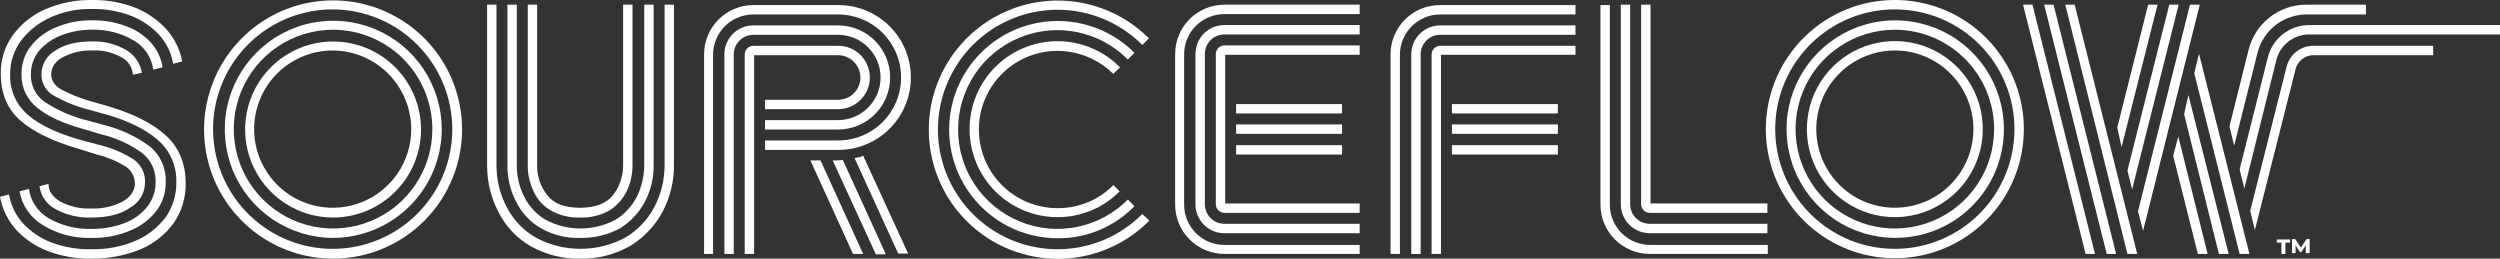 <svg width="87" height="9" viewBox="0 0 87 9" fill="none" xmlns="http://www.w3.org/2000/svg">
<rect x="0" y="0" width="87" height="9" fill="#333333" stroke="none"/>
<g id="Frame" clip-path="url(#clip0_64_1652)">
<path id="Vector" d="M79.218 8.333H79.695V8.442H79.532V8.837H79.395V8.442H79.232V8.333H79.218ZM80.24 8.823V8.537L80.09 8.769H80.035L79.886 8.537V8.809H79.763V8.319H79.872L80.076 8.619L80.267 8.319H80.376V8.809H80.24V8.823Z" fill="white"/>
<path id="Vector_2" d="M3.183 9C2.668 9.009 2.156 8.922 1.673 8.741C1.249 8.581 0.867 8.325 0.558 7.992C0.271 7.669 0.079 7.273 0 6.848L0.313 6.767C0.377 7.142 0.547 7.492 0.803 7.774C1.078 8.071 1.418 8.299 1.796 8.441C2.239 8.606 2.71 8.685 3.183 8.673C3.716 8.685 4.245 8.583 4.734 8.373C5.143 8.194 5.499 7.913 5.768 7.556C6.015 7.201 6.143 6.777 6.136 6.345C6.145 6.067 6.093 5.791 5.982 5.537C5.872 5.282 5.706 5.056 5.496 4.874C5.074 4.506 4.476 4.207 3.714 3.989L3.075 3.812C2.651 3.705 2.243 3.54 1.864 3.322C1.735 3.251 1.628 3.146 1.554 3.019C1.479 2.892 1.441 2.747 1.442 2.6C1.44 2.428 1.485 2.259 1.571 2.111C1.657 1.962 1.782 1.839 1.932 1.756C2.258 1.538 2.68 1.443 3.183 1.443C3.607 1.425 4.028 1.529 4.394 1.742C4.537 1.826 4.66 1.941 4.754 2.077C4.848 2.213 4.911 2.369 4.938 2.532L4.625 2.6C4.616 2.472 4.573 2.348 4.502 2.24C4.43 2.133 4.332 2.046 4.217 1.988C3.906 1.816 3.552 1.736 3.197 1.756C2.847 1.747 2.501 1.827 2.19 1.988C1.918 2.137 1.782 2.342 1.782 2.587C1.782 2.804 1.905 2.995 2.163 3.131C2.485 3.297 2.822 3.429 3.17 3.526L3.782 3.703C4.653 3.962 5.319 4.302 5.768 4.711C6.217 5.119 6.462 5.677 6.462 6.385C6.469 6.87 6.327 7.346 6.054 7.747C5.761 8.157 5.361 8.477 4.898 8.673C4.354 8.895 3.771 9.006 3.183 9ZM3.183 7.57C2.742 7.587 2.305 7.484 1.918 7.27C1.772 7.191 1.646 7.078 1.552 6.941C1.457 6.803 1.396 6.646 1.374 6.481L1.687 6.399C1.687 6.644 1.823 6.848 2.095 7.012C2.425 7.188 2.796 7.273 3.17 7.257C3.552 7.272 3.932 7.188 4.272 7.012C4.557 6.848 4.694 6.63 4.694 6.372C4.691 6.25 4.657 6.131 4.595 6.026C4.533 5.921 4.445 5.834 4.34 5.773C4.04 5.593 3.714 5.46 3.374 5.378L2.721 5.174C1.837 4.915 1.156 4.588 0.707 4.193C0.258 3.798 0.027 3.254 0.027 2.559C0.02 2.087 0.163 1.625 0.435 1.239C0.725 0.84 1.114 0.526 1.565 0.326C2.08 0.103 2.636 -0.008 3.197 -0C3.703 -0.009 4.206 0.079 4.68 0.258C5.099 0.422 5.475 0.678 5.782 1.007C6.068 1.325 6.261 1.716 6.34 2.137L6.027 2.219C5.963 1.843 5.793 1.494 5.537 1.211C5.262 0.915 4.922 0.687 4.544 0.544C4.114 0.382 3.657 0.303 3.197 0.313C2.695 0.301 2.198 0.404 1.741 0.612C1.339 0.796 0.988 1.076 0.721 1.429C0.477 1.765 0.348 2.171 0.354 2.587C0.343 2.855 0.394 3.122 0.502 3.367C0.611 3.613 0.774 3.83 0.98 4.003C1.388 4.357 2 4.643 2.816 4.874L3.483 5.051C3.892 5.15 4.283 5.316 4.639 5.541C4.768 5.628 4.873 5.746 4.944 5.884C5.016 6.022 5.051 6.176 5.047 6.331C5.05 6.51 5.005 6.686 4.916 6.842C4.828 6.998 4.699 7.127 4.544 7.216C4.204 7.461 3.755 7.57 3.183 7.57ZM3.183 8.278C2.585 8.299 1.993 8.143 1.483 7.829C1.273 7.703 1.092 7.533 0.953 7.331C0.815 7.129 0.722 6.899 0.68 6.658L1.007 6.576C1.036 6.783 1.111 6.981 1.227 7.155C1.342 7.329 1.495 7.476 1.673 7.584C2.127 7.848 2.645 7.98 3.17 7.965C3.569 7.973 3.967 7.904 4.34 7.761C4.65 7.645 4.922 7.447 5.129 7.189C5.317 6.948 5.418 6.65 5.415 6.345C5.423 6.145 5.383 5.947 5.298 5.766C5.213 5.586 5.084 5.429 4.925 5.31C4.512 5.014 4.045 4.801 3.551 4.683L2.911 4.493C2.218 4.302 1.673 4.057 1.306 3.758C1.128 3.62 0.984 3.442 0.887 3.239C0.79 3.035 0.743 2.812 0.748 2.587C0.743 2.239 0.853 1.899 1.061 1.62C1.292 1.323 1.597 1.093 1.945 0.953C2.345 0.783 2.776 0.699 3.211 0.708C3.614 0.702 4.016 0.771 4.394 0.912C4.722 1.03 5.016 1.227 5.251 1.484C5.467 1.724 5.609 2.022 5.659 2.342L5.333 2.423C5.306 2.215 5.232 2.017 5.117 1.842C5.001 1.667 4.847 1.521 4.666 1.416C4.227 1.154 3.722 1.022 3.211 1.034C2.833 1.029 2.459 1.098 2.109 1.239C1.813 1.353 1.551 1.541 1.347 1.783C1.169 2.013 1.073 2.296 1.075 2.587C1.068 2.776 1.11 2.964 1.195 3.133C1.281 3.302 1.408 3.447 1.565 3.553C2.003 3.84 2.485 4.051 2.993 4.18L3.646 4.357C4.21 4.499 4.741 4.749 5.21 5.092C5.393 5.241 5.538 5.431 5.634 5.646C5.731 5.861 5.777 6.095 5.768 6.331C5.775 6.694 5.66 7.049 5.442 7.338C5.207 7.64 4.897 7.875 4.544 8.019C4.114 8.201 3.65 8.29 3.183 8.278Z" fill="white"/>
<path id="Vector_3" d="M20.189 9C19.584 9.013 18.987 8.862 18.461 8.564C17.982 8.287 17.594 7.875 17.346 7.379C17.083 6.875 16.948 6.314 16.951 5.746V0.163H17.278V5.732C17.272 6.244 17.393 6.749 17.631 7.202C17.859 7.645 18.208 8.014 18.638 8.264C19.119 8.524 19.656 8.659 20.203 8.659C20.749 8.659 21.286 8.524 21.767 8.264C22.194 8.01 22.542 7.642 22.774 7.202C23.009 6.748 23.13 6.243 23.128 5.732V0.163H23.454V5.732C23.459 6.301 23.324 6.862 23.059 7.366C22.799 7.853 22.414 8.262 21.944 8.55C21.411 8.858 20.804 9.013 20.189 9ZM20.189 8.278C19.708 8.295 19.232 8.177 18.815 7.938C18.444 7.721 18.145 7.399 17.958 7.012C17.754 6.617 17.651 6.177 17.659 5.732V0.163H17.985V5.732C17.979 6.12 18.067 6.503 18.244 6.848C18.41 7.183 18.67 7.462 18.992 7.652C19.365 7.848 19.781 7.951 20.203 7.951C20.625 7.951 21.04 7.848 21.413 7.652C21.732 7.458 21.991 7.18 22.162 6.848C22.332 6.501 22.42 6.119 22.42 5.732V0.163H22.747V5.732C22.754 6.177 22.651 6.617 22.447 7.012C22.248 7.39 21.952 7.71 21.59 7.938C21.161 8.173 20.678 8.29 20.189 8.278ZM20.189 7.57C19.833 7.583 19.48 7.498 19.169 7.325C18.902 7.173 18.692 6.939 18.57 6.658C18.431 6.369 18.361 6.052 18.366 5.732V0.163H18.692V5.732C18.682 6.117 18.807 6.493 19.046 6.794C19.277 7.093 19.658 7.23 20.189 7.23C20.72 7.23 21.101 7.08 21.332 6.794C21.567 6.49 21.691 6.116 21.685 5.732V0.163H22.012V5.732C22.015 6.052 21.946 6.369 21.808 6.658C21.673 6.931 21.466 7.162 21.209 7.325C20.898 7.498 20.545 7.583 20.189 7.57Z" fill="white"/>
<path id="Vector_4" d="M29.685 8.837L28.202 5.583H28.555L30.038 8.837H29.685Z" fill="white"/>
<path id="Vector_5" d="M30.474 8.837L28.977 5.582H29.154C29.209 5.582 29.277 5.569 29.331 5.569L30.828 8.85H30.474V8.837Z" fill="white"/>
<path id="Vector_6" d="M31.263 8.836L29.739 5.501C29.794 5.487 29.848 5.487 29.889 5.473C29.941 5.464 29.992 5.445 30.038 5.419L31.603 8.823H31.263V8.836Z" fill="white"/>
<path id="Vector_7" d="M46.704 3.622H43.017V3.948H46.704V3.622Z" fill="white"/>
<path id="Vector_8" d="M46.704 4.33H43.017V4.657H46.704V4.33Z" fill="white"/>
<path id="Vector_9" d="M46.704 5.051H43.017V5.378H46.704V5.051Z" fill="white"/>
<path id="Vector_10" d="M11.591 9C10.703 9 9.835 8.737 9.097 8.243C8.358 7.749 7.783 7.047 7.443 6.226C7.103 5.405 7.015 4.502 7.188 3.63C7.361 2.759 7.789 1.958 8.416 1.33C9.044 0.701 9.844 0.273 10.715 0.1C11.586 -0.073 12.489 0.016 13.309 0.356C14.129 0.696 14.831 1.272 15.324 2.011C15.817 2.749 16.08 3.618 16.08 4.507C16.08 5.699 15.607 6.841 14.765 7.684C13.924 8.527 12.782 9 11.591 9ZM11.591 0.327C10.767 0.324 9.961 0.566 9.274 1.022C8.588 1.479 8.052 2.128 7.735 2.889C7.418 3.65 7.334 4.489 7.493 5.298C7.652 6.107 8.047 6.85 8.629 7.434C9.211 8.019 9.952 8.417 10.76 8.579C11.568 8.74 12.406 8.659 13.167 8.344C13.929 8.029 14.58 7.495 15.038 6.809C15.496 6.124 15.74 5.318 15.74 4.493C15.737 3.392 15.299 2.336 14.522 1.556C13.745 0.775 12.692 0.334 11.591 0.327Z" fill="white"/>
<path id="Vector_11" d="M11.591 8.278C10.844 8.277 10.115 8.054 9.495 7.638C8.874 7.222 8.392 6.631 8.107 5.94C7.823 5.249 7.749 4.489 7.896 3.756C8.043 3.024 8.404 2.351 8.933 1.824C9.462 1.296 10.135 0.937 10.868 0.793C11.6 0.648 12.359 0.725 13.049 1.012C13.738 1.299 14.327 1.784 14.74 2.407C15.154 3.029 15.374 3.76 15.373 4.507C15.367 5.508 14.966 6.465 14.258 7.172C13.549 7.878 12.591 8.276 11.591 8.278ZM11.591 1.035C10.907 1.035 10.239 1.238 9.671 1.618C9.103 1.998 8.66 2.538 8.398 3.17C8.137 3.802 8.068 4.497 8.202 5.168C8.335 5.839 8.664 6.455 9.147 6.939C9.631 7.422 10.246 7.752 10.917 7.885C11.587 8.019 12.282 7.95 12.913 7.688C13.545 7.427 14.084 6.983 14.464 6.415C14.844 5.846 15.046 5.177 15.046 4.493C15.045 3.576 14.68 2.698 14.033 2.049C13.385 1.401 12.507 1.036 11.591 1.035Z" fill="white"/>
<path id="Vector_12" d="M11.591 7.57C10.986 7.57 10.394 7.391 9.89 7.054C9.387 6.718 8.995 6.239 8.763 5.679C8.531 5.119 8.471 4.503 8.589 3.909C8.707 3.315 8.998 2.769 9.426 2.341C9.855 1.912 10.4 1.62 10.994 1.502C11.588 1.384 12.203 1.445 12.762 1.677C13.322 1.908 13.8 2.301 14.136 2.805C14.472 3.309 14.652 3.901 14.652 4.507C14.651 5.319 14.328 6.098 13.754 6.672C13.18 7.246 12.402 7.569 11.591 7.57ZM11.591 1.757C11.05 1.754 10.52 1.912 10.068 2.211C9.617 2.51 9.264 2.937 9.055 3.437C8.846 3.936 8.79 4.487 8.894 5.019C8.998 5.551 9.257 6.04 9.639 6.424C10.021 6.808 10.508 7.07 11.039 7.176C11.57 7.283 12.12 7.23 12.621 7.023C13.121 6.816 13.549 6.465 13.85 6.015C14.151 5.565 14.312 5.035 14.312 4.493C14.309 3.771 14.021 3.079 13.512 2.566C13.003 2.054 12.313 1.763 11.591 1.757Z" fill="white"/>
<path id="Vector_13" d="M38.745 6.44C38.491 6.698 38.188 6.902 37.854 7.04C37.52 7.178 37.161 7.247 36.8 7.244C36.075 7.244 35.379 6.955 34.866 6.442C34.353 5.929 34.065 5.233 34.065 4.507C34.065 3.781 34.353 3.085 34.866 2.572C35.379 2.059 36.075 1.77 36.8 1.77C37.528 1.773 38.227 2.061 38.745 2.574L38.977 2.342C38.622 1.983 38.185 1.718 37.704 1.569C37.222 1.42 36.712 1.393 36.217 1.489C35.722 1.585 35.259 1.802 34.868 2.12C34.478 2.439 34.172 2.849 33.977 3.314C33.783 3.78 33.707 4.286 33.755 4.788C33.803 5.29 33.974 5.772 34.254 6.192C34.533 6.612 34.911 6.956 35.356 7.194C35.8 7.432 36.296 7.557 36.8 7.557C37.202 7.559 37.6 7.48 37.972 7.326C38.343 7.172 38.68 6.945 38.963 6.658L38.745 6.44Z" fill="white"/>
<path id="Vector_14" d="M39.249 6.944C38.766 7.43 38.151 7.762 37.48 7.897C36.809 8.033 36.113 7.965 35.48 7.704C34.847 7.443 34.306 7 33.925 6.431C33.545 5.862 33.342 5.192 33.342 4.507C33.342 3.822 33.545 3.152 33.925 2.583C34.306 2.014 34.847 1.571 35.48 1.31C36.113 1.049 36.809 0.981 37.48 1.117C38.151 1.252 38.766 1.584 39.249 2.07L39.48 1.838C39.041 1.398 38.499 1.074 37.905 0.893C37.31 0.712 36.68 0.681 36.07 0.803C35.46 0.924 34.89 1.194 34.41 1.589C33.929 1.984 33.554 2.491 33.316 3.066C33.079 3.641 32.987 4.266 33.048 4.885C33.11 5.504 33.323 6.098 33.669 6.615C34.014 7.132 34.483 7.555 35.031 7.848C35.58 8.141 36.192 8.293 36.813 8.292C37.31 8.294 37.802 8.197 38.26 8.005C38.718 7.813 39.133 7.531 39.48 7.176L39.249 6.944Z" fill="white"/>
<path id="Vector_15" d="M39.752 7.447C39.17 8.032 38.429 8.43 37.621 8.592C36.813 8.754 35.975 8.672 35.214 8.357C34.452 8.042 33.801 7.508 33.343 6.823C32.885 6.137 32.64 5.331 32.64 4.506C32.64 3.682 32.885 2.876 33.343 2.19C33.801 1.505 34.452 0.971 35.214 0.656C35.975 0.341 36.813 0.259 37.621 0.421C38.429 0.583 39.17 0.981 39.752 1.565L39.983 1.334C39.355 0.706 38.554 0.278 37.682 0.105C36.811 -0.067 35.907 0.023 35.087 0.364C34.267 0.706 33.566 1.283 33.074 2.024C32.581 2.764 32.32 3.634 32.322 4.523C32.323 5.412 32.589 6.281 33.084 7.019C33.58 7.757 34.283 8.331 35.105 8.669C35.927 9.007 36.83 9.094 37.701 8.917C38.572 8.741 39.371 8.31 39.997 7.679L39.752 7.447Z" fill="white"/>
<path id="Vector_16" d="M47.316 8.836H42.609C42.154 8.836 41.718 8.655 41.397 8.333C41.076 8.012 40.895 7.576 40.895 7.121V1.879C40.895 1.424 41.076 0.988 41.397 0.666C41.718 0.344 42.154 0.163 42.609 0.163H47.316V0.49H42.609C42.425 0.49 42.242 0.526 42.072 0.596C41.902 0.667 41.748 0.77 41.618 0.9C41.487 1.03 41.384 1.185 41.314 1.355C41.243 1.526 41.207 1.708 41.208 1.892V7.121C41.207 7.305 41.243 7.487 41.314 7.658C41.384 7.828 41.487 7.983 41.618 8.113C41.748 8.243 41.902 8.346 42.072 8.417C42.242 8.487 42.425 8.523 42.609 8.523H47.316V8.836Z" fill="white"/>
<path id="Vector_17" d="M47.316 8.116H42.609C42.477 8.116 42.346 8.09 42.223 8.04C42.101 7.989 41.99 7.915 41.896 7.821C41.803 7.728 41.729 7.616 41.678 7.494C41.628 7.372 41.602 7.24 41.602 7.108V1.88C41.602 1.747 41.628 1.616 41.678 1.494C41.729 1.371 41.803 1.26 41.896 1.166C41.99 1.073 42.101 0.999 42.223 0.948C42.346 0.898 42.477 0.872 42.609 0.872H47.316V1.199H42.609C42.428 1.199 42.255 1.271 42.128 1.398C42 1.526 41.929 1.699 41.929 1.88V7.108C41.929 7.289 42 7.462 42.128 7.589C42.255 7.717 42.428 7.789 42.609 7.789H47.316V8.116Z" fill="white"/>
<path id="Vector_18" d="M47.316 7.407H42.609C42.53 7.406 42.454 7.375 42.398 7.319C42.342 7.263 42.31 7.187 42.31 7.108V1.879C42.31 1.8 42.342 1.724 42.398 1.668C42.454 1.612 42.53 1.58 42.609 1.58H47.316V1.906H42.636V7.08H47.316V7.407Z" fill="white"/>
<path id="Vector_19" d="M24.828 8.836H24.502V1.892C24.502 1.437 24.683 1.001 25.004 0.68C25.325 0.358 25.761 0.177 26.216 0.177H29.181C29.849 0.177 30.489 0.442 30.961 0.915C31.433 1.387 31.698 2.028 31.698 2.696C31.698 3.364 31.433 4.004 30.961 4.477C30.489 4.949 29.849 5.215 29.181 5.215H26.624V4.888H29.168C29.749 4.888 30.306 4.657 30.717 4.246C31.127 3.835 31.358 3.277 31.358 2.696C31.358 2.114 31.127 1.557 30.717 1.146C30.306 0.734 29.749 0.504 29.168 0.504H26.216C26.032 0.503 25.849 0.54 25.679 0.61C25.509 0.68 25.355 0.784 25.224 0.914C25.094 1.044 24.991 1.199 24.921 1.369C24.85 1.539 24.814 1.722 24.814 1.906V8.836H24.828Z" fill="white"/>
<path id="Vector_20" d="M25.535 8.836H25.209V1.892C25.209 1.76 25.234 1.629 25.285 1.506C25.335 1.384 25.409 1.273 25.503 1.179C25.596 1.085 25.708 1.011 25.83 0.961C25.952 0.91 26.083 0.884 26.216 0.885H29.168C29.648 0.885 30.108 1.076 30.447 1.415C30.787 1.755 30.977 2.215 30.977 2.696C30.977 3.176 30.787 3.637 30.447 3.976C30.108 4.316 29.648 4.507 29.168 4.507H26.624V4.18H29.154C29.547 4.182 29.925 4.027 30.205 3.75C30.484 3.473 30.642 3.096 30.644 2.702C30.646 2.309 30.491 1.931 30.214 1.651C29.938 1.371 29.561 1.213 29.168 1.212H26.216C26.035 1.212 25.862 1.283 25.735 1.411C25.607 1.539 25.535 1.712 25.535 1.892V8.836Z" fill="white"/>
<path id="Vector_21" d="M26.243 8.837H25.916V1.893C25.917 1.814 25.949 1.738 26.005 1.682C26.061 1.626 26.137 1.594 26.216 1.593H29.168C29.46 1.593 29.74 1.709 29.947 1.916C30.154 2.123 30.27 2.404 30.27 2.696C30.27 2.989 30.154 3.269 29.947 3.476C29.74 3.683 29.46 3.799 29.168 3.799H26.624V3.472H29.168C29.373 3.472 29.571 3.39 29.716 3.245C29.861 3.099 29.943 2.902 29.943 2.696C29.941 2.491 29.859 2.295 29.714 2.15C29.569 2.005 29.373 1.922 29.168 1.92H26.243V8.837Z" fill="white"/>
<path id="Vector_22" d="M72.579 8.836L70.403 0.163H70.729L72.906 8.836H72.579Z" fill="white"/>
<path id="Vector_23" d="M73.314 8.836L71.137 0.163H71.464L73.641 8.836H73.314Z" fill="white"/>
<path id="Vector_24" d="M74.035 8.836L71.872 0.163H72.198L74.375 8.836H74.035Z" fill="white"/>
<path id="Vector_25" d="M73.831 5.119L73.681 4.438L74.756 0.163H75.082L73.831 5.119Z" fill="white"/>
<path id="Vector_26" d="M74.198 6.59L74.035 5.936L75.491 0.163H75.817L74.198 6.59Z" fill="white"/>
<path id="Vector_27" d="M74.579 8.033L74.402 7.352L76.212 0.163H76.552L74.579 8.033Z" fill="white"/>
<path id="Vector_28" d="M76.485 8.837L75.627 5.419L75.804 4.752L76.825 8.837H76.485Z" fill="white"/>
<path id="Vector_29" d="M77.218 8.836L76.007 3.975L76.157 3.308L77.558 8.836H77.218Z" fill="white"/>
<path id="Vector_30" d="M77.939 8.837L76.361 2.547L76.525 1.866L78.28 8.837H77.939Z" fill="white"/>
<path id="Vector_31" d="M80.511 1.593C80.294 1.592 80.084 1.664 79.914 1.798C79.743 1.931 79.623 2.118 79.572 2.329L78.307 7.339L78.47 8.006L79.885 2.41C79.919 2.27 79.999 2.146 80.113 2.057C80.226 1.968 80.367 1.92 80.511 1.92H84.674V1.593H80.511Z" fill="white"/>
<path id="Vector_32" d="M80.361 0.872C80.029 0.872 79.707 0.983 79.445 1.188C79.184 1.393 78.999 1.68 78.919 2.002L77.94 5.896L78.103 6.563L79.218 2.084C79.283 1.832 79.428 1.609 79.633 1.449C79.837 1.289 80.088 1.201 80.348 1.199H87V0.872H80.361Z" fill="white"/>
<path id="Vector_33" d="M80.266 0.163C79.804 0.161 79.354 0.315 78.989 0.598C78.624 0.882 78.365 1.28 78.252 1.729L77.586 4.398L77.749 5.065L78.565 1.824C78.663 1.447 78.883 1.112 79.19 0.873C79.498 0.634 79.876 0.504 80.266 0.503H82.334V0.163H80.266Z" fill="white"/>
<path id="Vector_34" d="M65.94 8.986C65.052 8.986 64.184 8.723 63.446 8.229C62.708 7.735 62.133 7.034 61.793 6.213C61.453 5.392 61.364 4.488 61.537 3.617C61.711 2.745 62.138 1.944 62.766 1.316C63.394 0.688 64.194 0.26 65.065 0.086C65.936 -0.087 66.838 0.002 67.659 0.342C68.479 0.682 69.18 1.258 69.673 1.997C70.167 2.736 70.43 3.605 70.43 4.493C70.43 5.685 69.957 6.828 69.115 7.67C68.273 8.513 67.131 8.986 65.94 8.986ZM65.94 0.327C65.117 0.327 64.312 0.571 63.628 1.029C62.943 1.487 62.41 2.137 62.094 2.899C61.779 3.66 61.697 4.498 61.858 5.306C62.018 6.114 62.415 6.857 62.997 7.439C63.579 8.022 64.321 8.419 65.128 8.58C65.936 8.74 66.773 8.658 67.534 8.342C68.294 8.027 68.944 7.493 69.402 6.808C69.859 6.123 70.103 5.317 70.103 4.493C70.103 3.388 69.665 2.328 68.884 1.547C68.103 0.766 67.044 0.327 65.94 0.327Z" fill="white"/>
<path id="Vector_35" d="M65.94 8.278C65.193 8.276 64.463 8.051 63.843 7.634C63.223 7.216 62.74 6.624 62.456 5.932C62.172 5.24 62.099 4.48 62.246 3.746C62.394 3.013 62.755 2.34 63.285 1.812C63.814 1.284 64.488 0.925 65.221 0.78C65.954 0.635 66.714 0.711 67.404 0.997C68.095 1.284 68.685 1.769 69.1 2.392C69.514 3.014 69.736 3.745 69.736 4.493C69.736 4.991 69.638 5.485 69.448 5.945C69.257 6.406 68.977 6.824 68.624 7.175C68.272 7.527 67.853 7.806 67.392 7.995C66.932 8.184 66.438 8.28 65.94 8.278ZM65.94 1.035C65.257 1.035 64.589 1.238 64.021 1.618C63.452 1.998 63.01 2.538 62.748 3.17C62.486 3.802 62.418 4.497 62.551 5.168C62.685 5.839 63.014 6.455 63.497 6.939C63.98 7.422 64.596 7.752 65.266 7.885C65.937 8.019 66.631 7.95 67.263 7.688C67.894 7.427 68.434 6.983 68.814 6.415C69.193 5.846 69.396 5.177 69.396 4.493C69.394 3.576 69.03 2.698 68.382 2.049C67.734 1.401 66.856 1.036 65.94 1.035Z" fill="white"/>
<path id="Vector_36" d="M65.94 7.557C65.335 7.557 64.743 7.377 64.24 7.04C63.736 6.704 63.344 6.225 63.112 5.666C62.881 5.106 62.82 4.49 62.938 3.896C63.056 3.301 63.348 2.755 63.776 2.327C64.204 1.899 64.749 1.607 65.343 1.489C65.937 1.37 66.552 1.431 67.112 1.663C67.671 1.895 68.149 2.287 68.486 2.791C68.822 3.295 69.001 3.887 69.001 4.493C69 5.305 68.677 6.084 68.104 6.658C67.53 7.233 66.752 7.556 65.94 7.557ZM65.94 1.756C65.4 1.756 64.871 1.917 64.421 2.218C63.972 2.518 63.621 2.946 63.414 3.446C63.207 3.946 63.153 4.496 63.258 5.027C63.364 5.558 63.624 6.046 64.007 6.428C64.389 6.811 64.876 7.072 65.407 7.177C65.937 7.283 66.487 7.229 66.987 7.022C67.487 6.815 67.914 6.464 68.214 6.014C68.514 5.564 68.675 5.035 68.675 4.493C68.675 3.767 68.387 3.071 67.874 2.558C67.361 2.045 66.666 1.756 65.94 1.756Z" fill="white"/>
<path id="Vector_37" d="M48.717 8.836H48.391V1.892C48.391 1.437 48.572 1.001 48.893 0.68C49.215 0.358 49.65 0.177 50.105 0.177H54.826V0.504H50.118C49.934 0.503 49.752 0.54 49.582 0.61C49.412 0.68 49.257 0.784 49.127 0.914C48.997 1.044 48.894 1.199 48.824 1.369C48.753 1.539 48.717 1.722 48.717 1.906V8.836Z" fill="white"/>
<path id="Vector_38" d="M49.425 8.836H49.112V1.892C49.111 1.76 49.137 1.629 49.188 1.506C49.238 1.384 49.312 1.273 49.406 1.179C49.499 1.085 49.611 1.011 49.733 0.961C49.855 0.91 49.986 0.884 50.118 0.885H54.826V1.212H50.118C49.938 1.212 49.765 1.283 49.638 1.411C49.51 1.539 49.438 1.712 49.438 1.892V8.836H49.425Z" fill="white"/>
<path id="Vector_39" d="M50.146 8.837H49.819V1.893C49.82 1.814 49.852 1.738 49.908 1.682C49.964 1.626 50.039 1.594 50.118 1.593H54.826V1.906H50.146V8.837Z" fill="white"/>
<path id="Vector_40" d="M61.505 8.836H57.41C56.956 8.836 56.52 8.655 56.199 8.333C55.877 8.012 55.697 7.576 55.696 7.121V0.177H56.023V7.121C56.023 7.305 56.059 7.487 56.129 7.658C56.2 7.828 56.303 7.983 56.433 8.113C56.563 8.243 56.718 8.346 56.888 8.417C57.058 8.487 57.24 8.523 57.424 8.523H61.519V8.836H61.505Z" fill="white"/>
<path id="Vector_41" d="M61.505 8.115H57.41C57.278 8.115 57.147 8.089 57.025 8.039C56.903 7.988 56.791 7.914 56.698 7.82C56.604 7.727 56.53 7.616 56.48 7.493C56.429 7.371 56.403 7.24 56.404 7.107V0.163H56.73V7.107C56.73 7.288 56.802 7.461 56.929 7.588C57.057 7.716 57.23 7.788 57.41 7.788H61.505V8.115Z" fill="white"/>
<path id="Vector_42" d="M61.505 7.407H57.41C57.331 7.406 57.256 7.374 57.2 7.318C57.144 7.262 57.112 7.186 57.111 7.107V0.163H57.438V7.08H61.505V7.407Z" fill="white"/>
<path id="Vector_43" d="M54.213 3.622H50.527V3.948H54.213V3.622Z" fill="white"/>
<path id="Vector_44" d="M54.214 4.33H50.527V4.657H54.214V4.33Z" fill="white"/>
<path id="Vector_45" d="M54.213 5.051H50.527V5.378H54.213V5.051Z" fill="white"/>
</g>
<defs>
<clipPath id="clip0_64_1652">
<rect width="87" height="9" fill="white"/>
</clipPath>
</defs>
</svg>
